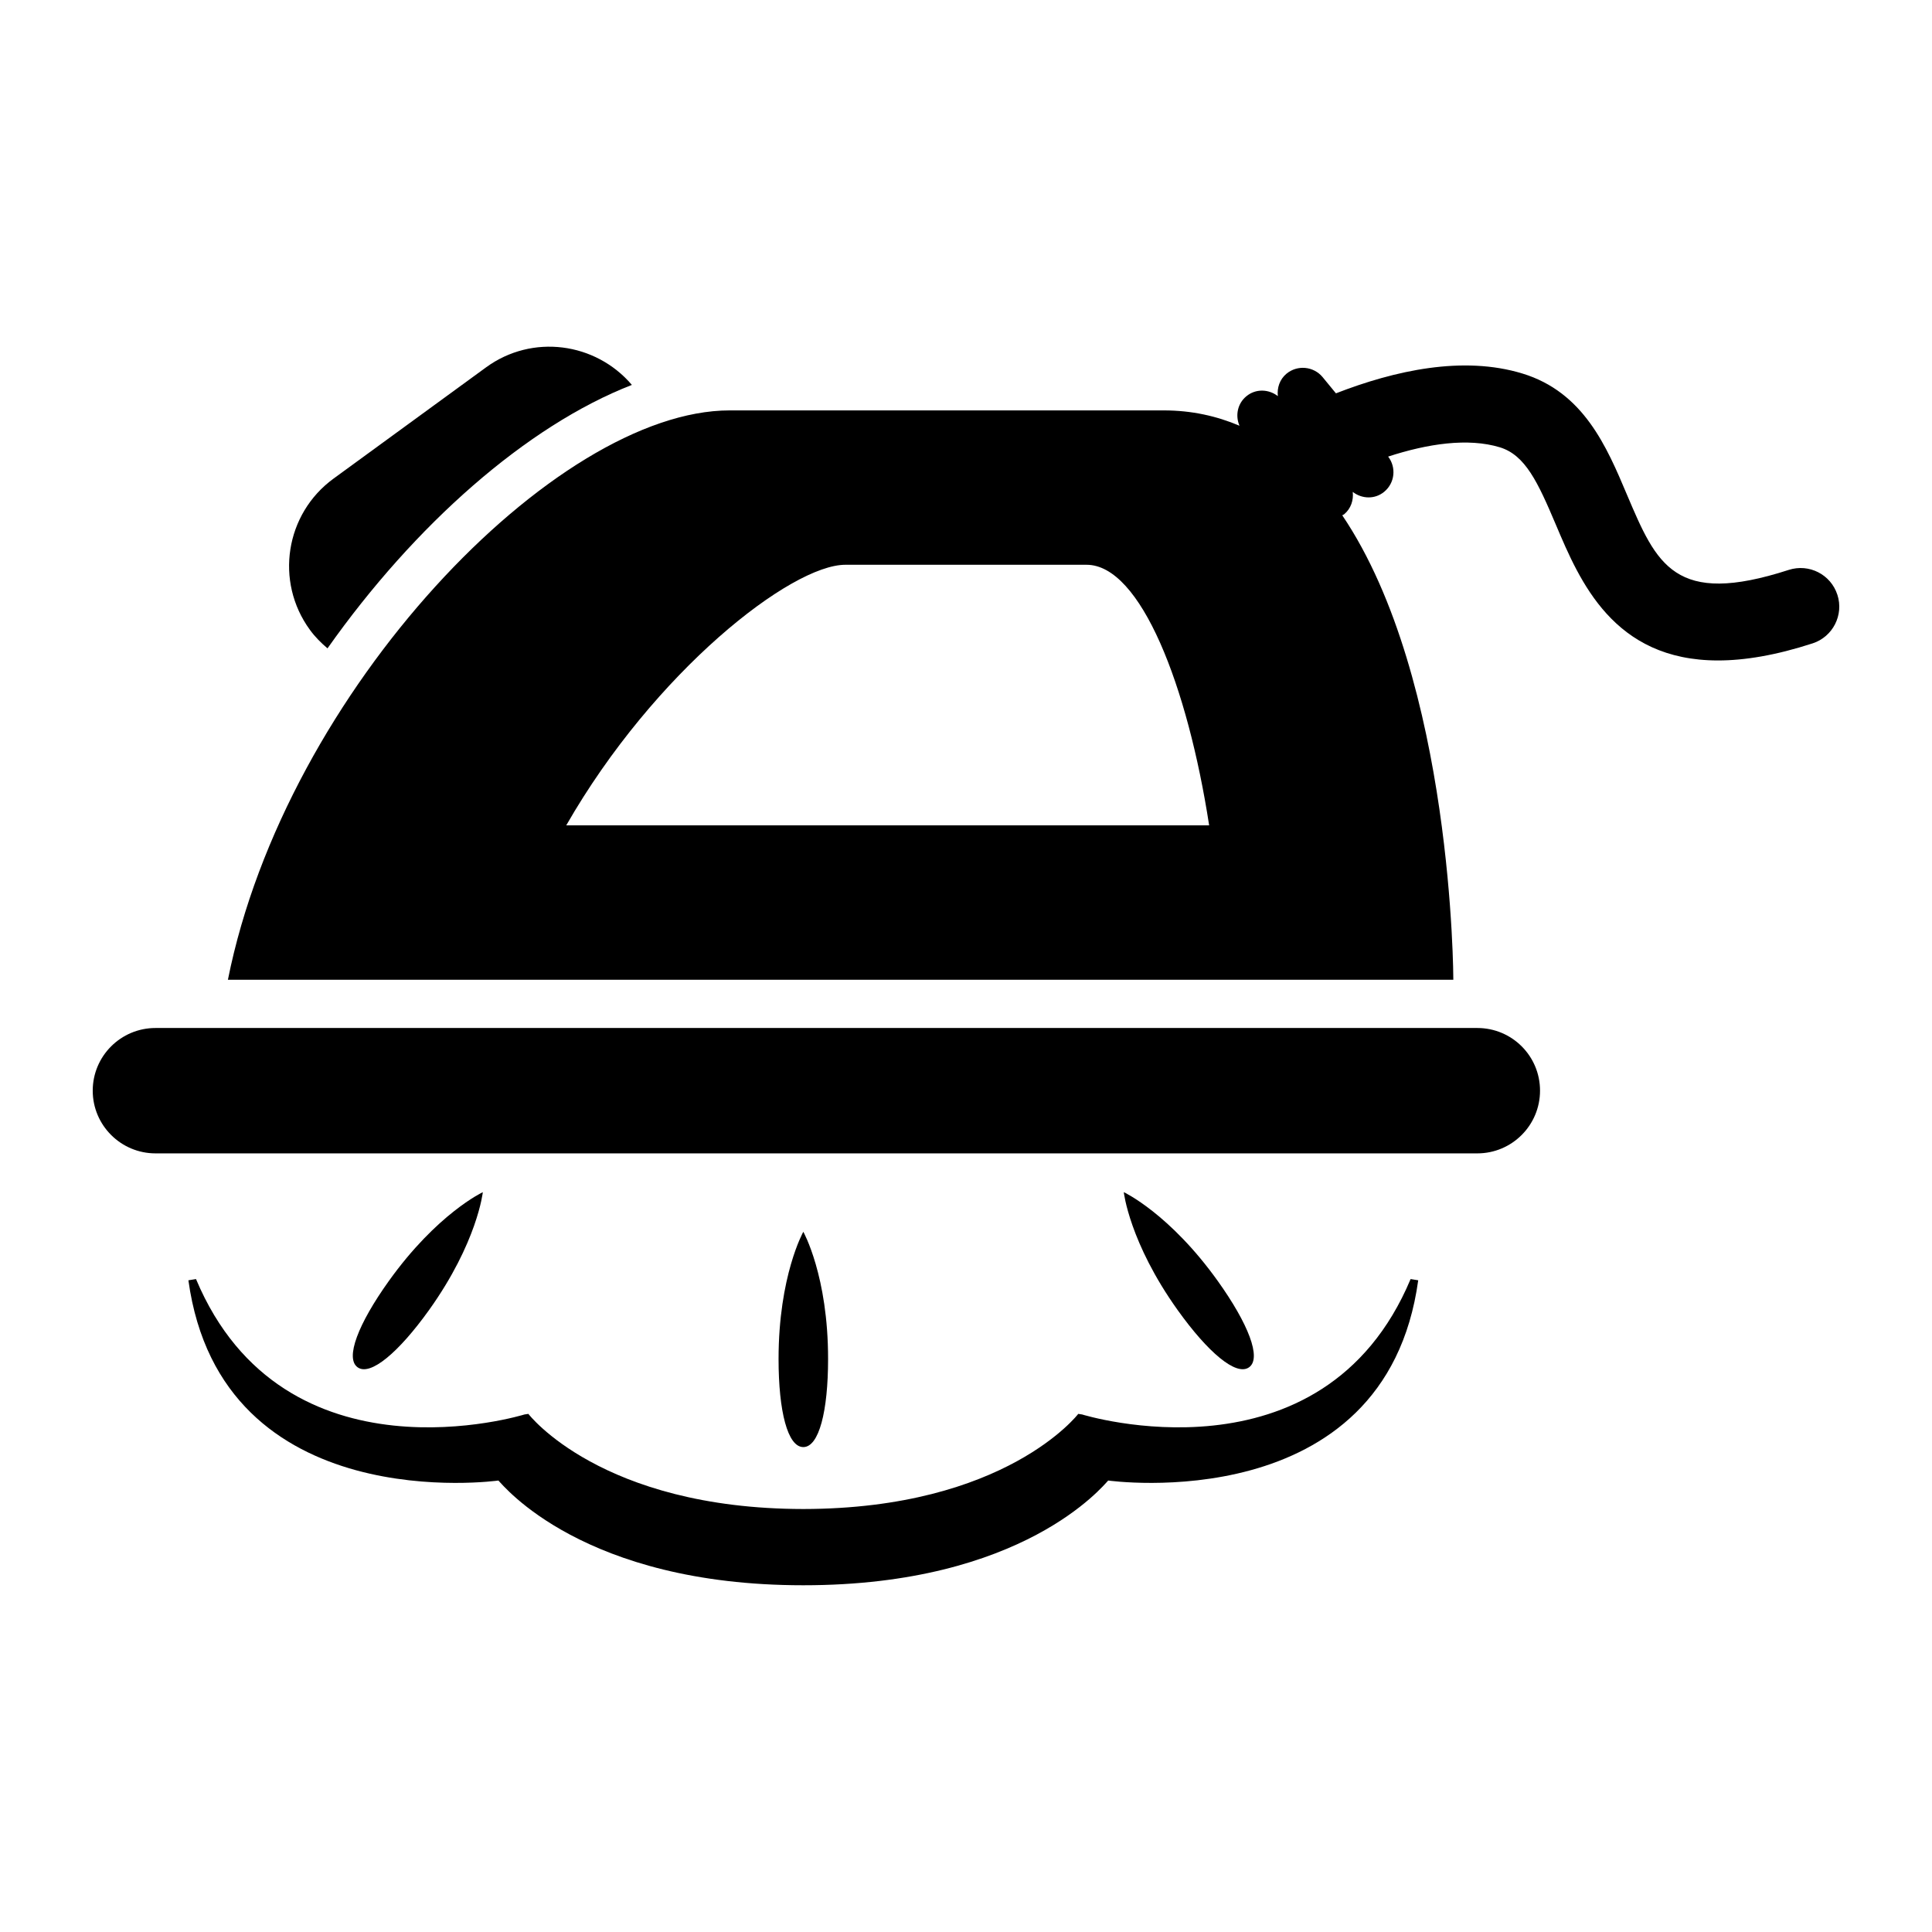<?xml version="1.0" encoding="UTF-8"?>
<!-- The Best Svg Icon site in the world: iconSvg.co, Visit us! https://iconsvg.co -->
<svg fill="#000000" width="800px" height="800px" version="1.1" viewBox="144 144 512 512" xmlns="http://www.w3.org/2000/svg">
 <g>
  <path d="m535.51 416.43h-350.3c-9.18 0-16.637 7.434-16.637 16.613 0 9.156 7.457 16.613 16.637 16.613h350.3c9.18 0 16.613-7.457 16.613-16.613 0.012-9.18-7.422-16.613-16.613-16.613z"/>
  <path d="m230.79 315.82c23.109-32.738 52.766-58.957 80.664-69.816-9.641-11.309-26.434-13.559-38.637-4.656l-40.414 29.477c-12.82 9.336-15.617 27.297-6.281 40.082 1.367 1.883 2.977 3.481 4.668 4.914z"/>
  <path d="m630.92 301.61c-1.746-5.375-7.5-8.309-12.875-6.582-30.285 9.797-35.008-1.398-42.879-19.918-5.375-12.754-11.5-27.184-27.711-32.121-15.742-4.812-33.844-0.805-49.418 5.25l-3.559-4.332c-2.383-2.844-6.648-3.258-9.539-0.875-1.812 1.512-2.543 3.762-2.297 5.945-2.43-1.883-5.879-2.016-8.352 0.043-2.363 1.949-2.957 5.141-1.812 7.805-6.035-2.562-12.664-4.062-20.051-4.062h-115.06c-46.027 0-117.64 74.172-132.97 150.89h324.75s-0.023-79.535-29.434-123.09c0.156-0.113 0.324-0.133 0.48-0.258 1.836-1.512 2.543-3.785 2.297-5.945 2.43 1.883 5.879 2.016 8.352-0.043 2.82-2.34 3.234-6.449 1.031-9.316 10.48-3.414 21.148-5.027 29.625-2.453 6.719 2.082 10.02 9.156 14.844 20.555 6.312 14.914 15.215 35.926 42.945 35.926 7.043 0 15.305-1.355 25.055-4.523 5.383-1.742 8.328-7.519 6.582-12.895zm-336.86 61.117c23.465-40.91 59.652-69.055 73.969-69.055h63.918c14.387 0 26.812 32.234 32.488 69.055z"/>
  <path d="m363.45 504.16c0.023-22.043-6.562-33.723-6.562-33.723s-6.562 11.676-6.562 33.723c0 13.84 2.406 23.332 6.562 23.332s6.562-9.496 6.562-23.332z"/>
  <path d="m257.7 491.18c12.82-17.938 14.254-31.246 14.254-31.246s-12.137 5.664-24.957 23.613c-8.051 11.262-11.609 20.398-8.219 22.805 3.371 2.406 10.852-3.918 18.922-15.172z"/>
  <path d="m475.01 506.35c3.391-2.406-0.203-11.543-8.238-22.805-12.82-17.957-24.957-23.613-24.957-23.613s1.465 13.312 14.273 31.246c8.051 11.254 15.527 17.578 18.922 15.172z"/>
  <path d="m430.78 518.85-1.031-0.156s-19.199 25.145-72.863 25.211c-53.66-0.066-72.863-25.211-72.863-25.211l-1.031 0.156s-63.691 19.773-87.047-35.883l-2.016 0.324c8.742 63.434 82.156 53.066 82.156 53.066 1.266 1.266 22.48 27.766 80.801 27.754 58.32 0.023 79.535-26.477 80.801-27.754 0 0 73.434 10.367 82.156-53.066l-2.016-0.324c-23.355 55.656-87.047 35.883-87.047 35.883z"/>
 </g>
</svg>